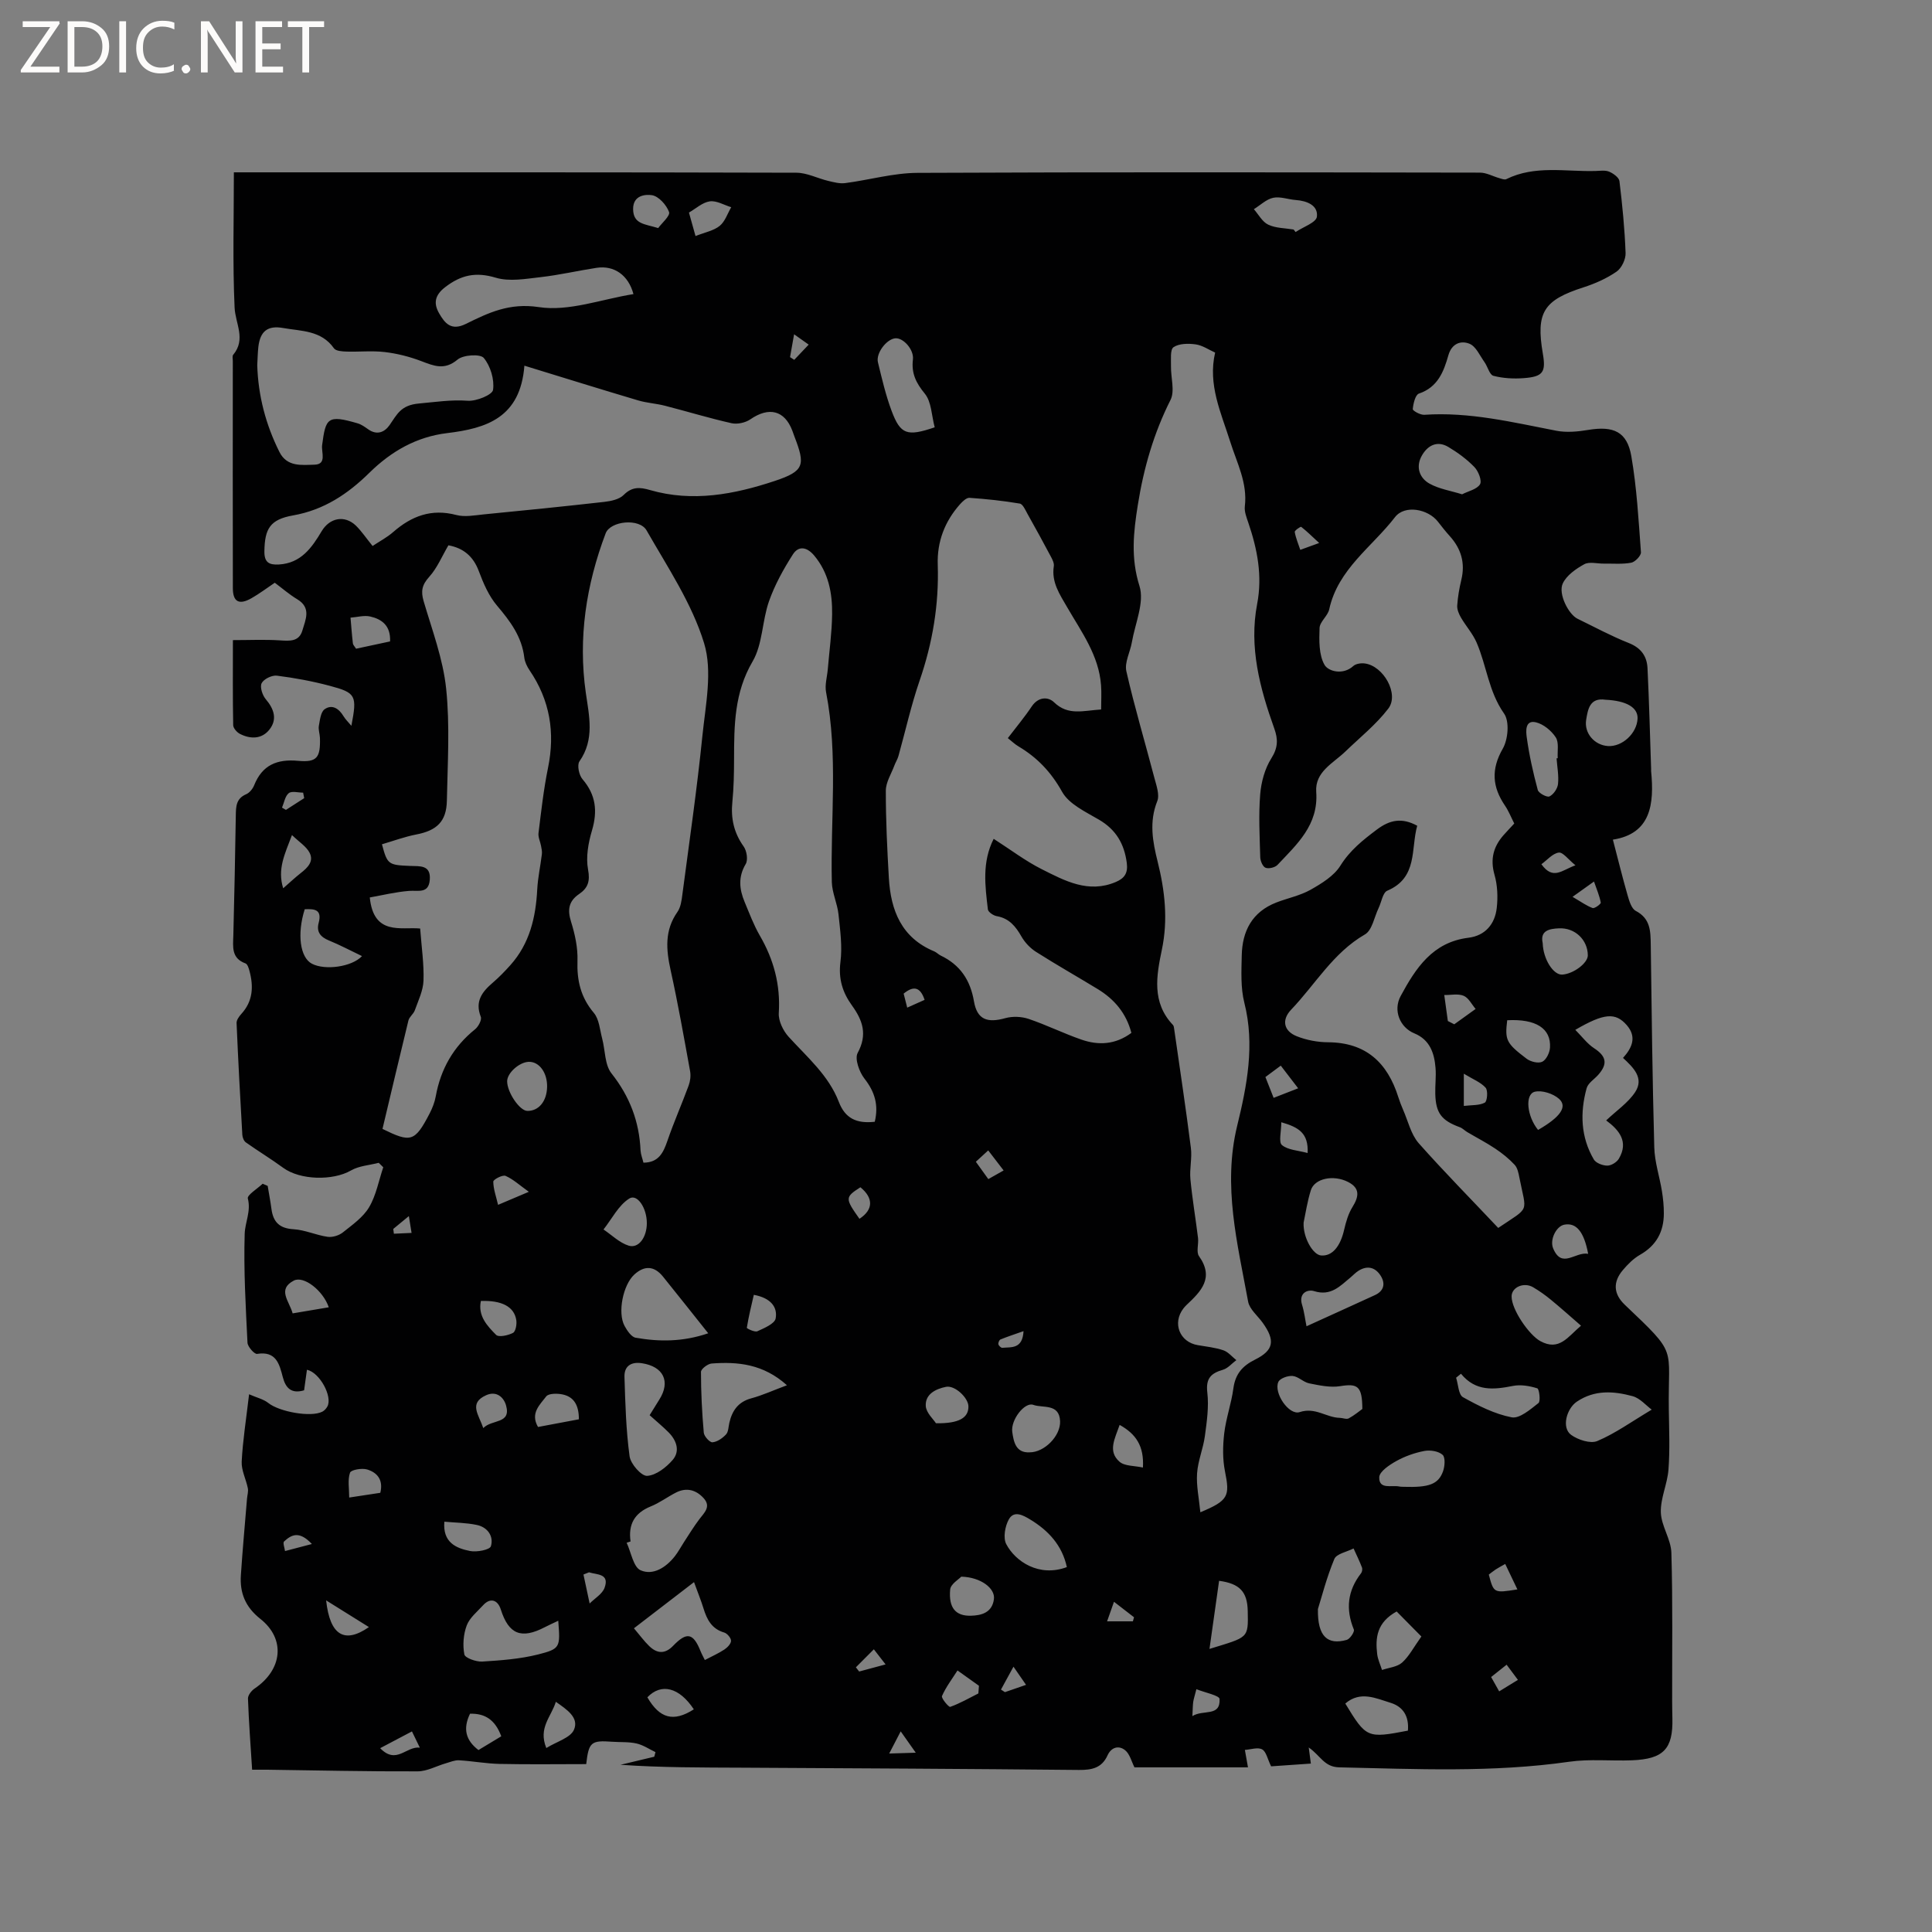 <svg enable-background="new 0 0 400 400" viewBox="0 0 400 400" xmlns="http://www.w3.org/2000/svg"><rect x="0" y="0" width="400" height="400" fill="#808080" stroke="none"/><g fill="#fcfbfa"><path d="m12.4 4.8-6.1 9h6v1.2h-8v-.5l6.1-8.9h-5.7v-1.2h7.6v.4z"/><path d="m14 15v-10.6h3c1.6 0 2.9.5 4 1.4s1.6 2.2 1.6 3.8-.5 3-1.6 3.9-2.4 1.5-4 1.5zm1.4-9.4v8.2h1.6c1.3 0 2.4-.4 3.1-1.1s1.1-1.8 1.1-3.1-.4-2.3-1.2-3-1.8-1-3.1-1z"/><path d="m26.1 4.4v10.6h-1.4v-10.6z"/><path d="m36.1 14.6c-.8.4-1.8.6-2.9.6-1.5 0-2.7-.5-3.6-1.4s-1.4-2.2-1.4-3.8c0-1.7.5-3.1 1.5-4.1s2.3-1.6 3.9-1.6c1 0 1.8.1 2.5.4v1.4c-.8-.4-1.6-.6-2.5-.6-1.2 0-2.1.4-2.9 1.2s-1.1 1.8-1.1 3.2c0 1.3.3 2.3 1 3s1.6 1.1 2.7 1.1c1 0 2-.2 2.7-.7v1.3z"/><path d="m37.6 14.3c0-.2.1-.5.3-.6s.4-.3.6-.3c.3 0 .5.1.6.3s.3.4.3.6-.1.4-.3.6-.4.3-.6.3c-.3 0-.5-.1-.6-.3s-.3-.4-.3-.6z"/><path d="m50.2 15h-1.6l-5.3-8.2c-.2-.2-.3-.5-.4-.7 0 .2.1.7.1 1.5v7.4h-1.4v-10.6h1.7l5.2 8.1c.2.4.4.6.4.7 0-.3-.1-.8-.1-1.5v-7.3h1.4z"/><path d="m58.6 15h-5.7v-10.6h5.5v1.2h-4.1v3.4h3.8v1.2h-3.8v3.6h4.3z"/><path d="m67.1 5.6h-3.1v9.4h-1.4v-9.4h-3v-1.2h7.5z"/></g><path d="m48.42 35.68h3.85c37.54 0 75.08-.03 112.62.08 2.19.01 4.36 1.16 6.57 1.69 1.15.27 2.38.61 3.52.46 5-.65 9.98-2.1 14.98-2.12 38.81-.18 77.62-.11 116.44-.05 1.35 0 2.69.77 4.04 1.15.46.13 1.07.38 1.42.2 5.95-2.94 12.29-1.51 18.49-1.69.95-.03 2.01-.2 2.83.15.86.37 2.02 1.21 2.11 1.96.6 4.94 1.09 9.91 1.27 14.88.05 1.29-.82 3.12-1.87 3.85-2.04 1.41-4.43 2.47-6.81 3.24-8.3 2.66-9.92 5.18-8.45 13.75.66 3.82.04 4.76-3.95 5.06-2.08.16-4.28.04-6.28-.48-.81-.21-1.18-1.89-1.85-2.83-.97-1.36-1.77-3.27-3.11-3.81-1.77-.72-3.67-.07-4.37 2.39-.96 3.39-2.19 6.61-6.1 7.93-.74.25-1.17 2.07-1.27 3.21-.03.34 1.57 1.23 2.37 1.18 9.34-.64 18.3 1.55 27.35 3.3 2.11.41 4.44.19 6.6-.17 5.25-.87 8.05.36 8.93 5.44 1.13 6.55 1.5 13.24 1.99 19.89.05.7-1.2 2-2 2.16-1.84.35-3.78.16-5.69.19-1.37.02-2.99-.45-4.05.13-1.73.95-3.67 2.31-4.45 3.99-.99 2.13 1.21 6.39 3.05 7.29 3.52 1.71 6.98 3.59 10.62 5.03 2.56 1.01 3.76 2.75 3.88 5.22.34 6.97.51 13.96.75 20.93 0 .11-.02.21-.01.32.69 6.92-.06 13.02-7.91 14.24 1.08 4.14 1.99 7.84 3.04 11.5.34 1.18.8 2.78 1.7 3.25 3.04 1.59 3.06 4.17 3.1 7 .18 13.99.35 27.99.73 41.97.08 3.02 1.09 6.01 1.58 9.03.25 1.54.41 3.11.4 4.67-.01 3.75-1.55 6.61-4.93 8.53-1.35.77-2.53 1.96-3.54 3.15-2.13 2.5-1.95 4.98.4 7.21 11.14 10.58 8.9 8.42 9.1 21.7.06 4.13.24 8.29-.07 12.4-.22 2.99-1.68 5.95-1.58 8.89.09 2.8 2.1 5.54 2.18 8.34.3 10.26.14 20.53.16 30.8 0 1.17.03 2.33.05 3.5.15 6.3-1.82 8.41-8.35 8.67-4.34.17-8.75-.31-13.01.3-15.84 2.27-31.7 1.51-47.6 1.16-3.15-.07-3.86-2.4-6.33-4.11.19 1.41.29 2.2.44 3.33-2.92.2-5.93.41-8.23.57-.75-1.52-1.01-3.05-1.86-3.51-.9-.49-2.36.03-3.57.11.19 1.06.37 2.12.64 3.61-7.84 0-15.94 0-23.5 0-.61-1.19-.96-2.75-1.93-3.54-1.3-1.06-2.87-.65-3.64 1.05-1.19 2.63-3.24 3.05-5.94 3.03-23.22-.23-46.44-.35-69.65-.47-8.42-.04-16.84-.01-25.25-.6 2.33-.56 4.66-1.11 6.99-1.67.08-.32.17-.63.25-.95-1.3-.62-2.55-1.48-3.92-1.79-1.63-.37-3.37-.24-5.06-.36-4.36-.32-4.84.07-5.36 4.63-5.96 0-11.95.09-17.93-.04-2.81-.06-5.6-.59-8.41-.75-.89-.05-1.82.36-2.72.62-1.95.56-3.88 1.66-5.83 1.67-10.38.04-20.77-.2-31.15-.34-.93-.01-1.87 0-3.13 0-.32-5.07-.69-9.9-.86-14.73-.02-.69.72-1.64 1.38-2.08 5.75-3.88 6.47-10.24 1.18-14.42-3.12-2.47-4.27-5.38-4.03-9.05.35-5.28.84-10.56 1.27-15.83.06-.73.31-1.49.17-2.18-.37-1.85-1.36-3.7-1.27-5.51.22-4.33.91-8.63 1.53-13.93 1.59.7 2.99 1.01 3.99 1.81 2.25 1.8 8.78 3.02 11.18 1.79.43-.22.82-.66 1.05-1.09 1.08-2.03-1.57-7.01-4.24-7.59-.2 1.43-.39 2.84-.59 4.26-2.62.77-3.81-.44-4.41-2.73-.71-2.71-1.37-5.45-5.32-4.81-.55.09-1.94-1.47-1.99-2.31-.37-7.52-.81-15.05-.58-22.56.07-2.37 1.34-4.65.65-7.31-.18-.7 1.98-2.02 3.07-3.05.35.15.69.3 1.04.45.26 1.59.57 3.17.78 4.77.36 2.71 1.66 4.03 4.58 4.2 2.37.14 4.67 1.23 7.05 1.57 1 .14 2.35-.27 3.15-.91 1.97-1.57 4.2-3.13 5.44-5.22 1.46-2.47 1.99-5.49 2.93-8.27-.31-.31-.63-.61-.94-.92-1.93.5-4.08.62-5.74 1.58-3.74 2.16-10.54 2.02-14.04-.55-2.51-1.84-5.19-3.46-7.73-5.26-.42-.3-.7-1.03-.73-1.58-.45-7.7-.86-15.41-1.19-23.12-.03-.62.51-1.37.97-1.88 2.43-2.64 2.57-5.69 1.7-8.92-.15-.57-.41-1.41-.83-1.56-2.95-1.07-2.58-3.43-2.51-5.79.21-8.27.38-16.53.51-24.8.03-1.86.04-3.53 2.14-4.43.7-.3 1.36-1.12 1.66-1.86 1.68-4.19 4.72-5.46 9.09-5.06 3.92.36 4.65-.67 4.53-4.75-.03-.84-.37-1.72-.22-2.52.22-1.21.39-2.86 1.2-3.42 1.55-1.07 2.96-.12 3.9 1.45.4.67 1 1.23 1.63 1.99 1.2-6.28.99-6.83-4.52-8.29-3.57-.95-7.23-1.63-10.9-2.09-1.03-.13-2.72.69-3.16 1.56-.4.78.16 2.5.86 3.32 1.74 2.04 2.42 4.2.73 6.31-1.57 1.96-3.91 1.98-6.09.86-.62-.32-1.37-1.17-1.39-1.79-.11-5.7-.06-11.4-.06-17.62 3.45 0 6.59-.15 9.71.05 2.04.13 3.99.31 4.68-2.06.65-2.24 1.89-4.67-1.07-6.45-1.62-.97-3.07-2.24-4.65-3.42-1.65 1.11-3.17 2.26-4.82 3.2-2.55 1.46-3.85.77-3.86-2.05-.03-15.69-.02-31.39-.01-47.08 0-.42-.14-.99.07-1.25 2.72-3.24.45-6.48.3-9.8-.42-9.22-.15-18.43-.15-27.99zm261.77 218.55c6.7-4.53 5.85-2.93 4.38-10.44-.18-.92-.39-2.01-.99-2.64-1.17-1.26-2.55-2.37-3.99-3.33-1.86-1.25-3.87-2.28-5.81-3.43-.54-.32-.99-.82-1.56-1.02-3.77-1.38-4.96-2.92-5.06-6.89-.05-1.8.2-3.62.05-5.4-.25-3.07-1.19-5.82-4.38-7.13-3-1.23-4.45-4.76-2.84-7.73 3.12-5.77 6.61-11.16 14.04-12.07 3.48-.43 5.49-2.84 5.86-6.2.25-2.25.15-4.68-.47-6.84-.92-3.23-.23-5.82 1.88-8.21.7-.79 1.43-1.55 2.21-2.4-.64-1.26-1.15-2.57-1.91-3.69-2.64-3.87-2.93-7.52-.46-11.82 1.1-1.92 1.41-5.64.26-7.26-3.2-4.54-3.61-9.9-5.69-14.71-.8-1.84-2.21-3.4-3.23-5.15-.43-.74-.83-1.68-.78-2.49.12-1.79.43-3.58.85-5.33.85-3.51-.05-6.47-2.42-9.09-.85-.94-1.64-1.94-2.42-2.95-2.04-2.63-6.87-3.56-8.89-.94-4.76 6.18-11.81 10.76-13.62 19.09-.3 1.37-1.95 2.56-2 3.86-.09 2.58-.16 5.58 1.04 7.65.76 1.31 3.79 2.19 5.95.22.53-.48 1.59-.63 2.36-.53 3.88.49 7.18 6.33 4.89 9.34-2.52 3.3-5.87 5.97-8.88 8.88-2.53 2.45-6.35 4.2-6.05 8.39.49 6.84-3.98 10.81-8.01 15.09-.51.54-1.81.86-2.48.6-.58-.22-1.08-1.41-1.1-2.18-.12-4.34-.36-8.71-.01-13.03.21-2.55.96-5.32 2.31-7.45 1.38-2.19 1.41-3.93.61-6.16-2.98-8.34-5.27-16.83-3.55-25.8 1.12-5.83.04-11.34-1.83-16.82-.37-1.09-.85-2.3-.72-3.39.58-4.88-1.65-8.99-3.04-13.42-1.86-5.9-4.66-11.77-3.11-18.41-1.32-.59-2.63-1.51-4.03-1.7-1.51-.21-3.43-.2-4.58.58-.74.5-.5 2.57-.53 3.94-.05 2.35.84 5.12-.1 6.99-3.48 6.9-5.55 14.11-6.76 21.7-.91 5.67-1.5 11.01.34 16.83 1.06 3.38-.91 7.74-1.58 11.64-.35 2.02-1.55 4.17-1.14 5.99 1.68 7.4 3.87 14.69 5.79 22.04.42 1.6 1.14 3.54.6 4.88-1.7 4.26-.95 8.36.08 12.47 1.51 6.04 2.18 12.05.89 18.23-1.14 5.44-2.14 10.95 2.29 15.62.19.2.21.59.26.9 1.17 8.18 2.41 16.35 3.45 24.55.27 2.12-.3 4.34-.1 6.47.39 4.08 1.08 8.12 1.58 12.19.15 1.26-.41 2.89.2 3.75 3.2 4.52.42 7.29-2.58 10.11-.23.22-.44.46-.64.71-2.35 3.04-.8 6.98 2.98 7.61 1.77.3 3.59.49 5.28 1.06 1.01.34 1.8 1.34 2.69 2.04-.92.68-1.74 1.69-2.76 1.99-2.48.72-3.59 1.78-3.25 4.7.35 2.95-.1 6.04-.5 9.02-.35 2.61-1.45 5.15-1.62 7.76-.17 2.57.41 5.19.68 8.03 5.84-2.44 6.13-3.33 5.1-8.47-.51-2.54-.46-5.27-.16-7.86.37-3.14 1.48-6.19 1.9-9.33.4-2.95 1.85-4.64 4.47-5.94 3.93-1.95 4.22-3.99 1.58-7.66-1.04-1.44-2.71-2.78-3-4.36-2.2-12.03-5.3-23.97-2.26-36.42 2.03-8.31 3.68-16.74 1.48-25.44-.79-3.12-.61-6.53-.54-9.8.1-5.06 2.16-9.02 7.14-10.96 2.36-.92 4.94-1.42 7.12-2.65 2.29-1.3 4.83-2.85 6.16-4.98 2-3.2 4.67-5.31 7.56-7.48 2.67-2.01 5.18-2.52 8.35-.79-1.35 4.78.17 10.75-6.2 13.45-.94.4-1.2 2.36-1.79 3.58-.91 1.88-1.33 4.6-2.83 5.47-6.6 3.81-10.26 10.33-15.28 15.58-2.01 2.11-1.57 4.41 1.15 5.5 2.02.8 4.31 1.24 6.48 1.25 7.85.04 12.3 4.22 14.55 11.34.29.91.63 1.8 1.01 2.67 1.02 2.32 1.61 5.04 3.2 6.87 5.34 6.02 11 11.74 16.48 17.56zm-82.21-107.34c0-1.86.1-3.44-.02-5.01-.45-6.19-4.06-11.05-7.01-16.15-1.54-2.67-3.29-5.17-2.77-8.51.1-.63-.3-1.4-.63-2.02-1.57-2.96-3.18-5.89-4.82-8.81-.44-.79-.96-2.02-1.6-2.13-3.44-.58-6.93-.95-10.41-1.19-.63-.04-1.44.75-1.97 1.34-3.16 3.56-4.76 7.75-4.6 12.51.27 8.25-1.07 16.2-3.76 24.01-1.75 5.09-2.92 10.38-4.37 15.58-.2.7-.61 1.33-.86 2.01-.64 1.72-1.76 3.45-1.76 5.18-.01 6.03.28 12.07.63 18.09.39 6.7 2.61 12.37 9.39 15.18.48.2.86.63 1.33.86 4.02 1.92 6.14 5.06 6.9 9.49.65 3.78 2.75 4.53 6.52 3.47 1.48-.41 3.33-.33 4.79.16 3.7 1.25 7.22 3 10.91 4.28 3.55 1.24 7.06 1.07 10.37-1.38-1.05-4.04-3.49-6.95-6.95-9.06-4.25-2.59-8.58-5.04-12.78-7.71-1.2-.76-2.3-1.92-3.01-3.15-1.21-2.12-2.55-3.8-5.13-4.25-.7-.12-1.78-.85-1.84-1.4-.57-4.86-1.25-9.77 1.2-14.61 3.5 2.24 6.56 4.58 9.94 6.28 4.78 2.4 9.66 5.08 15.36 2.65 1.79-.76 2.53-1.84 2.26-3.93-.52-3.96-2.22-6.89-5.75-8.96-2.77-1.63-6.21-3.21-7.64-5.77-2.28-4.09-5.15-7.1-9.04-9.41-.77-.46-1.43-1.1-2.2-1.71 1.77-2.32 3.48-4.36 4.95-6.56 1.35-2.02 3.4-2.05 4.63-.85 2.92 2.81 6.03 1.71 9.74 1.48zm-94.76 93.83c3.14-.02 4.11-2.05 4.96-4.52 1.32-3.86 2.98-7.6 4.39-11.43.34-.92.48-2.03.31-2.98-1.27-6.98-2.5-13.98-4.03-20.9-.94-4.27-1.29-8.26 1.41-12.09.68-.97.86-2.38 1.02-3.62 1.44-10.92 3.03-21.83 4.14-32.79.65-6.41 2.14-13.4.35-19.24-2.52-8.23-7.56-15.73-11.9-23.33-1.48-2.6-7.51-1.97-8.48.61-4.03 10.67-5.73 21.65-4.1 33.04.69 4.79 1.85 9.62-1.32 14.16-.53.76-.1 2.84.62 3.68 2.79 3.25 3.16 6.63 1.97 10.64-.76 2.57-1.29 5.51-.81 8.07.46 2.44-.03 3.84-1.85 5.08-2.16 1.47-2.45 3.24-1.67 5.73.81 2.59 1.42 5.39 1.33 8.07-.14 4.11.67 7.58 3.39 10.81 1.11 1.32 1.24 3.49 1.72 5.3.65 2.43.51 5.43 1.93 7.22 3.78 4.78 5.76 9.99 6.02 15.99.06.83.39 1.63.6 2.5zm-54.03-6.99c5.82 2.85 6.67 2.76 9.75-3.18.58-1.12 1.06-2.35 1.28-3.58 1.02-5.63 3.65-10.26 8.14-13.87.69-.55 1.43-1.96 1.18-2.59-1.26-3.21.29-5.18 2.51-7.08 1.28-1.1 2.47-2.33 3.6-3.59 4.01-4.47 5.28-9.9 5.58-15.72.13-2.44.67-4.85.96-7.28.07-.55-.07-1.13-.17-1.69-.16-.89-.63-1.81-.53-2.66.56-4.52 1.06-9.06 1.97-13.51 1.5-7.32.4-14.02-3.83-20.22-.52-.77-.97-1.71-1.08-2.61-.51-4.33-2.9-7.52-5.63-10.74-1.71-2.01-2.84-4.63-3.78-7.15-1.17-3.14-3.25-4.8-6.3-5.36-1.34 2.27-2.32 4.7-3.97 6.52-1.5 1.66-1.77 2.97-1.16 5.05 1.76 5.99 4.02 11.97 4.66 18.1.8 7.66.3 15.46.15 23.2-.08 4.33-2.11 6.19-6.33 7-2.42.47-4.76 1.34-7.11 2.03 1.11 4.16 1.29 4.3 5.82 4.48 2.02.08 4.34-.26 4.08 2.89-.24 2.91-2.38 2.13-4.28 2.28-2.81.22-5.58.91-8.14 1.36.8 7.99 6.52 6.05 10.43 6.43.29 3.89.81 7.36.69 10.79-.07 2.07-1.08 4.13-1.8 6.15-.27.76-1.13 1.34-1.32 2.1-1.83 7.48-3.59 14.98-5.37 22.45zm101.92-1.48c.83-3.45.01-6.2-2.13-8.93-1.08-1.38-2.06-4.11-1.41-5.32 2.07-3.83 1.05-6.75-1.21-9.87-1.89-2.62-2.8-5.45-2.36-8.92.42-3.24-.05-6.62-.4-9.92-.24-2.24-1.32-4.43-1.38-6.66-.3-13.11 1.34-26.26-1.19-39.32-.29-1.49.21-3.13.35-4.71.32-3.8.85-7.6.9-11.4.06-4.39-.72-8.61-3.71-12.18-1.54-1.83-3.25-2.05-4.41-.24-1.95 3.05-3.75 6.3-4.95 9.71-1.43 4.07-1.3 8.89-3.4 12.47-3.78 6.45-3.82 13.2-3.83 20.15-.01 2.97-.06 5.95-.35 8.89-.35 3.42.31 6.42 2.34 9.26.64.9.93 2.77.42 3.63-1.6 2.69-1.32 5.23-.22 7.86.98 2.34 1.87 4.75 3.13 6.93 2.9 4.99 4.31 10.22 3.94 16.06-.1 1.61.89 3.65 2.03 4.91 3.84 4.22 8.28 7.98 10.4 13.48 1.29 3.4 3.66 4.55 7.44 4.12zm-103.97-119.21c1.5-1 3.02-1.79 4.27-2.89 3.8-3.32 7.92-4.88 13.05-3.53 1.76.47 3.79.07 5.68-.12 8.33-.81 16.65-1.65 24.97-2.59 1.4-.16 3.11-.52 4.02-1.44 1.74-1.74 3.36-1.62 5.45-1.01 8.81 2.55 17.47.89 25.81-1.88 6.2-2.06 6.36-3.31 4.08-9.23-.15-.39-.28-.8-.43-1.19-1.61-4.22-4.85-4.99-8.69-2.34-1.02.7-2.7 1.07-3.89.8-4.64-1.04-9.2-2.44-13.81-3.62-1.83-.47-3.76-.57-5.56-1.11-7.62-2.26-15.2-4.63-23.52-7.18-.83 10.79-7.87 12.98-15.99 13.96-6.33.76-11.57 3.75-16.1 8.21-4.43 4.36-9.39 7.7-15.8 8.83-4.84.85-5.85 2.83-5.94 7.35-.05 2.37.93 2.93 3.01 2.81 4.56-.26 6.8-3.46 8.84-6.88 1.66-2.79 4.75-3.41 7.09-1.17 1.19 1.17 2.14 2.6 3.46 4.22zm-23.88-37.44c.19 6.33 1.76 12.31 4.59 17.97 1.58 3.16 4.64 2.69 7.22 2.64 2.66-.05 1.43-2.56 1.62-4.03.74-5.63 1.09-6.37 7.36-4.53.79.23 1.51.76 2.19 1.24 1.8 1.27 3.37.61 4.41-.87 1.56-2.22 2.31-4.15 6.11-4.48 3.36-.3 6.61-.82 10.08-.57 1.78.13 5.09-1.22 5.24-2.25.31-2.14-.53-4.94-1.92-6.61-.72-.87-4.24-.66-5.43.34-2.72 2.28-4.91 1.3-7.55.3-2.4-.91-4.96-1.56-7.51-1.86-2.61-.31-5.29-.02-7.93-.1-.9-.03-2.21-.11-2.6-.68-2.63-3.74-6.75-3.53-10.52-4.2-3.21-.57-4.75.67-5.13 3.9-.14 1.24-.15 2.51-.23 3.79zm77.89-14.71c-1.05-3.94-4.01-5.99-7.63-5.44-3.87.59-7.7 1.49-11.59 1.93-3.09.35-6.47.97-9.31.11-4.11-1.23-7.16-.57-10.45 1.96-2.2 1.69-2.42 3.39-1.26 5.41 1.18 2.05 2.49 3.71 5.54 2.2 4.67-2.3 8.99-4.4 15.09-3.48 6.24.96 13.02-1.64 19.61-2.69zm195 152.33c1.38 1.38 2.45 2.86 3.87 3.79 2.53 1.65 2.91 3.21.89 5.51-.82.93-2.13 1.72-2.42 2.8-1.38 5.05-1.23 10.09 1.49 14.73.44.75 1.84 1.28 2.79 1.28.81.01 1.96-.7 2.39-1.42 2.09-3.53.07-5.95-2.62-7.94 2.15-2.04 4.53-3.64 5.99-5.84 1.93-2.91-.36-5.11-2.5-7.1 1.93-2.14 2.87-4.38.76-6.8-2.32-2.65-4.68-2.49-10.64.99zm-191.65 79.78c.78-1.26 1.39-2.25 2.01-3.24 2.36-3.73.86-6.84-3.62-7.52-2.22-.34-3.67.59-3.6 2.82.17 5.5.32 11.02 1.06 16.45.21 1.58 2.45 4.12 3.63 4.05 1.85-.11 3.96-1.75 5.3-3.31 1.56-1.83.8-4.03-.86-5.7-1.18-1.19-2.48-2.25-3.92-3.55zm12.13-16.96c-3.32-4.17-6.33-7.97-9.37-11.74-1.81-2.23-3.83-2.34-5.94-.41-2.33 2.14-3.5 7.89-2.01 10.63.53.97 1.4 2.28 2.29 2.44 4.9.86 9.8.87 15.03-.92zm-16.08 43.1c-.27.09-.54.18-.81.27.93 1.98 1.39 5.04 2.89 5.7 2.59 1.13 5.27-.59 7.09-2.91.71-.91 1.26-1.95 1.89-2.92 1.04-1.59 2.03-3.22 3.17-4.73 1.03-1.36 2.5-2.61.9-4.37-1.56-1.72-3.54-2.27-5.71-1.17-1.79.91-3.42 2.15-5.27 2.89-3.32 1.35-4.66 3.7-4.15 7.24zm32.38-32.34c-4.91-4.41-10.16-4.9-15.59-4.5-.81.06-2.21 1.13-2.21 1.74 0 4.2.21 8.4.58 12.58.07.76 1.23 2.04 1.8 1.99.99-.08 2.08-.85 2.81-1.63.5-.54.49-1.57.68-2.39.58-2.53 1.83-4.35 4.54-5.08 2.3-.62 4.49-1.63 7.39-2.71zm-47.35 48.76c-1.13.54-1.98.91-2.8 1.34-4.85 2.52-7.46 1.47-9.09-3.66-.66-2.08-2.23-2.49-3.68-.88-1.21 1.33-2.78 2.58-3.38 4.17-.69 1.84-.86 4.08-.49 6 .14.73 2.43 1.55 3.68 1.48 3.88-.24 7.82-.53 11.58-1.47 4.65-1.18 4.6-1.49 4.18-6.98zm28.11-8c-4.34 3.34-8.3 6.38-12.44 9.56 1.25 1.47 2.12 2.68 3.17 3.69 1.61 1.55 3.24 1.7 4.94-.06 2.86-2.97 4.18-2.66 5.71 1.17.22.55.52 1.07.86 1.77 1.47-.77 2.82-1.37 4.04-2.17.62-.41 1.38-1.19 1.38-1.81.01-.58-.79-1.53-1.41-1.71-2.6-.76-3.59-2.71-4.3-5.03-.49-1.59-1.12-3.12-1.95-5.41zm49.83-239.09c-.66-2.47-.66-5.28-2.05-6.97-1.83-2.23-2.8-4.22-2.46-7.06.25-2.05-1.98-4.52-3.62-4.4-1.81.13-4.09 3.08-3.62 4.98.82 3.38 1.61 6.79 2.82 10.03 1.84 4.92 3.2 5.37 8.93 3.42zm76.38 164.65c-.16 3.03 1.9 6.67 3.61 6.81 2.29.19 3.98-1.82 4.78-5.32.37-1.62.86-3.31 1.72-4.7 1.34-2.16 1.63-3.9-.91-5.2-3.03-1.55-6.94-.73-7.7 1.71-.73 2.31-1.08 4.72-1.5 6.7zm72.07 38.73c-1.17-.86-2.42-2.37-3.96-2.79-3.89-1.05-7.82-1.36-11.53 1.13-2.13 1.43-3.24 5.4-1.19 6.89 1.43 1.03 4 1.87 5.41 1.27 3.67-1.54 6.97-3.93 11.27-6.5zm-69.11 41.29c-.1 5.75 2.04 7.48 5.97 6.38.67-.19 1.66-1.68 1.47-2.14-1.73-4.22-1.31-8.05 1.49-11.65.23-.29.32-.88.18-1.23-.51-1.33-1.14-2.61-1.73-3.91-1.37.71-3.52 1.09-3.98 2.18-1.61 3.87-2.65 7.98-3.4 10.37zm9.2-41.43c-.03-4.78-.99-5.3-4.6-4.72-2.05.33-4.3-.16-6.4-.58-1.2-.24-2.25-1.42-3.43-1.53-.98-.09-2.63.49-2.96 1.23-1.02 2.25 2.18 6.99 4.42 6.25 3.23-1.07 5.51 1.13 8.28 1.19.63.01 1.4.36 1.87.11 1.18-.64 2.23-1.53 2.82-1.95zm45.27-17.24c-2.27-1.97-4.23-3.73-6.27-5.4-1.14-.94-2.36-1.8-3.63-2.55-1.92-1.14-4.46-.02-4.47 1.88-.02 2.74 3.62 7.99 5.94 9.26 3.93 2.15 5.7-.89 8.43-3.19zm-106.45 49.98c-.97-4.49-3.79-7.55-7.57-9.84-1.42-.86-3.35-1.97-4.43-.06-.8 1.42-1.23 3.83-.55 5.14 1.89 3.6 6.8 6.91 12.55 4.76zm49.62-49.86c4.79-2.18 9.48-4.3 14.16-6.45 1.81-.83 2.22-2.3 1.25-3.92-1.07-1.77-2.7-2.31-4.59-1.16-.63.38-1.14.94-1.71 1.42-2.18 1.8-4.07 3.93-7.55 2.83-1.31-.41-3.25.38-2.48 2.84.46 1.49.64 3.08.92 4.44zm32.21-172.25c1.31-.67 3.07-1.03 3.71-2.07.44-.73-.33-2.72-1.16-3.57-1.57-1.62-3.46-3.01-5.41-4.17-2.37-1.4-4.35-.24-5.51 1.87-1.25 2.26-.48 4.56 1.64 5.74 1.98 1.1 4.36 1.46 6.73 2.2zm-.23 182.08c-.34.27-.67.54-1.01.82.45 1.39.49 3.51 1.42 4.03 3.17 1.77 6.56 3.49 10.08 4.17 1.63.32 3.88-1.64 5.55-2.95.48-.38.16-2.93-.24-3.05-1.59-.5-3.43-.82-5.04-.5-3.95.78-7.7 1.21-10.76-2.52zm19.79-127.42c.08-.01.16-.01.24-.02-.1-1.47.29-3.25-.41-4.32-.9-1.38-2.53-2.73-4.09-3.11-2.32-.56-2.07 1.94-1.92 3.05.5 3.69 1.32 7.35 2.29 10.96.18.66 1.91 1.58 2.42 1.33.84-.4 1.67-1.62 1.77-2.57.18-1.73-.17-3.54-.3-5.32zm10.1-12.13c-3.25-.48-3.62 2.03-3.97 4.14-.46 2.82 1.75 5.27 4.5 5.45 2.97.19 6.01-2.63 6.14-5.69.09-2.3-2.3-3.69-6.67-3.9zm-79.97 182.42c-.65 4.6-1.3 9.21-1.99 14.1 8.08-2.49 8.04-2.1 7.92-7.85-.08-4.01-1.68-5.67-5.93-6.25zm-39.24-26.6c3.09.02 6.45-3.42 6.32-6.46-.17-3.72-3.56-2.65-5.55-3.37-1.77-.65-4.71 3.11-4.35 5.62.29 2 .71 4.36 3.58 4.21zm77.49 7.14c5.17.16 7.14-.51 8.11-3.2.38-1.05.51-2.88-.08-3.42-.84-.76-2.54-1.03-3.75-.81-2.01.38-4.03 1.09-5.81 2.08-1.43.79-3.51 2.17-3.56 3.35-.1 2.63 2.56 1.6 4.14 1.93.31.07.63.05.95.07zm3.63 30.99c-1.83-1.85-3.58-3.62-5.12-5.18-4.12 2.27-4.43 5.44-4.03 8.82.13 1.12.66 2.2 1 3.29 1.41-.48 3.13-.62 4.16-1.53 1.45-1.3 2.4-3.18 3.99-5.4zm-219.33-140.87c-2.32-1.11-4.54-2.29-6.86-3.24-1.74-.71-2.61-1.78-2.12-3.62.77-2.87-.93-2.92-2.88-2.84-1.63 5.16-.96 10 1.49 11.28 2.72 1.42 8.27.66 10.37-1.58zm216.54 160.36c.26-2.98-.99-4.96-3.58-5.76-3.06-.94-6.28-2.53-9.38.15 4.35 7.15 4.53 7.23 12.96 5.61zm27.91-163.04c.1 3.33 2.22 6.63 4.05 6.51 2.33-.15 5.3-2.39 5.29-3.99-.02-3.19-2.64-5.75-5.98-5.59-1.92.09-3.96.42-3.36 3.07zm-185.48 57.97c0-3.19-2.01-6.12-3.63-5.1-2.24 1.41-3.6 4.21-5.34 6.41 1.73 1.16 3.31 2.76 5.21 3.35 2.07.63 3.76-1.74 3.76-4.66zm133.91-205.72c.14.17.27.35.41.52 1.55-1.05 4.27-1.96 4.41-3.18.28-2.34-2.05-3.28-4.37-3.45-1.57-.11-3.22-.77-4.68-.46-1.44.31-2.67 1.54-4 2.36.97 1.1 1.75 2.63 2.97 3.2 1.57.75 3.49.71 5.26 1.01zm-154.56 177.53c.07-2.95-1.63-5.28-3.81-5.21-1.96.07-4.46 2.32-4.46 4.02 0 2.31 2.59 6.12 4.18 6.14 2.35.04 4.02-1.98 4.09-4.95zm198.78-13.82c-.49 4.1-.24 4.74 4.02 7.97.82.62 2.43 1.02 3.24.62.83-.4 1.54-1.88 1.6-2.92.25-3.98-2.94-5.99-8.86-5.67zm-113.03 115.2c-.5.54-2.2 1.53-2.3 2.67-.34 3.79 1.14 5.47 4.21 5.42 2.32-.04 4.49-.67 4.85-3.43.3-2.23-2.69-4.55-6.76-4.66zm-5.24-31.76c4.82.08 6.79-1.16 6.72-3.54-.05-1.74-2.8-4.37-4.64-4-2.09.42-4.34 1.49-4.19 3.97.09 1.41 1.58 2.73 2.11 3.57zm-73.93-.82c.01-2.87-.99-4.65-3.39-5.15-1.09-.23-2.89-.23-3.38.42-1.28 1.7-3.35 3.46-1.69 6.32 2.79-.53 5.54-1.04 8.46-1.59zm-39.09-161.05c.15-3.28-1.72-4.61-4.11-5.16-1.27-.29-2.72.14-4.08.24.16 1.77.28 3.55.49 5.31.04.36.39.68.66 1.12 2.35-.51 4.6-.99 7.04-1.51zm11.24 182.25c-.37 4.28 2.4 5.49 5.32 6.07 1.39.28 4.08-.25 4.31-.98.63-2.05-.66-3.94-2.89-4.41-2.19-.47-4.49-.47-6.74-.68zm52-266.18c1.95-.77 3.75-1.1 5-2.1 1.11-.9 1.62-2.55 2.39-3.87-1.49-.45-3.04-1.41-4.44-1.21-1.51.21-2.88 1.5-4.31 2.32.49 1.74.88 3.15 1.36 4.86zm174.44 185.07c4.6-2.64 6.13-4.8 4.37-6.41-1.21-1.1-3.56-1.87-5.07-1.49-2.06.54-1.61 5.07.7 7.9zm-257.85 37.98c2.6-.44 5.01-.84 7.48-1.26-1.2-3.5-5.2-6.58-7.23-5.53-3.5 1.82-.95 4.24-.25 6.79zm75.68-224.7c.72-1 2.53-2.54 2.25-3.32-.53-1.47-2.16-3.28-3.55-3.49-1.24-.19-3.94-.06-3.89 2.92.06 3.09 2.36 3.02 5.19 3.89zm-36.71 222.13c-.65 3.09 1.31 5.16 3.15 7.02.54.54 2.49.12 3.5-.41.56-.3.82-1.79.68-2.66-.44-2.77-2.99-4.1-7.33-3.95zm-39.11-96.46c-1.52 4.01-3.05 7.06-1.82 11.02 1.43-1.25 2.5-2.26 3.65-3.16 1.41-1.1 2.75-2.41 1.81-4.21-.68-1.3-2.13-2.19-3.64-3.65zm268.36 86.7c-.87-4.67-2.52-6.51-4.96-6.03-1.63.32-3.05 3.09-2.28 4.92 1.81 4.31 4.58.61 7.24 1.11zm-185.16 94.31c-3.02-4.57-6.75-5.49-9.62-2.49 2.55 4.39 5.4 5.18 9.62 2.49zm-28.57-1.56c-.93 3.09-3.7 5.37-1.97 9.57 2.18-1.35 5.02-2.12 5.73-3.8 1.07-2.5-1.47-4.17-3.76-5.77zm87.48-1.73c.04-.53.08-1.06.12-1.59-1.48-1.06-2.96-2.11-4.44-3.17-1.11 1.75-2.39 3.42-3.21 5.29-.2.45 1.41 2.35 1.7 2.25 2.02-.72 3.9-1.81 5.83-2.78zm29.25-55.6c-.97 2.82-2.52 5.46-.02 7.63 1.07.93 3.06.8 4.84 1.2.26-4.48-1.46-6.96-4.82-8.83zm-75.74-26.93c-.52 2.26-1.08 4.53-1.45 6.83-.02.14 1.65.96 2.19.71 1.42-.65 3.58-1.55 3.78-2.65.42-2.31-.95-4.23-4.52-4.89zm-52.29 91.4c-1.24-3.39-3.35-4.77-6.47-4.67-1.51 3.13-.88 5.51 1.75 7.52 1.49-.91 3.02-1.83 4.72-2.85zm-25.04-50.41c.67-2.74-.7-4.21-2.72-4.83-1.08-.33-3.33.06-3.55.66-.52 1.48-.17 3.26-.17 5.15 2.57-.4 4.52-.69 6.44-.98zm-2.36 27.8c-2.9-1.81-5.58-3.48-8.86-5.53.79 7.27 3.82 9.03 8.86 5.53zm223.38-125.48c.44.23.89.45 1.33.68 1.47-1.06 2.95-2.12 4.42-3.18-.81-.94-1.45-2.3-2.47-2.72-1.16-.49-2.66-.14-4.02-.16.24 1.79.49 3.59.74 5.38zm-199.7 84.28c1.77-1.86 5.8-.8 4.72-4.67-.47-1.7-1.98-3.11-4.14-2.13-3.65 1.65-1.53 4-.58 6.8zm9.43-48.92c-1.96-1.4-3.27-2.63-4.83-3.3-.61-.26-2.54.76-2.53 1.19.01 1.54.59 3.08.99 4.81 2.15-.91 3.79-1.6 6.37-2.7zm193.58-17.78c1.64-.2 3.19-.07 4.34-.68.51-.27.69-2.49.18-3.08-1.01-1.14-2.62-1.75-4.52-2.91zm-37.79 3.38c0 1.92-.59 4.11.13 4.72 1.24 1.04 3.31 1.1 5.32 1.65.19-4.08-1.78-5.32-5.45-6.37zm-1.59-5.05c1.84-.72 3.36-1.31 5.08-1.98-1.42-1.84-2.49-3.24-3.6-4.69-1.16.86-2.08 1.54-3.18 2.36.52 1.32 1.01 2.56 1.7 4.31zm-141.74 98.23c-.38.15-.77.3-1.15.46.43 2 .85 4 1.28 6 1.06-1.08 2.63-1.97 3.09-3.26 1.08-2.98-1.6-2.67-3.22-3.2zm192.21 3.54c-.86-1.8-1.68-3.5-2.52-5.27-.87.5-1.44.79-1.96 1.13-.51.34-.99.73-1.44 1.07 1.02 3.85 1.02 3.85 5.92 3.07zm-67.29 26.23c2.24-1.42 5.82.21 5.63-3.54-.04-.73-3.02-1.32-4.8-2.03-.37 1.45-.57 2.04-.66 2.65-.09.7-.09 1.42-.17 2.92zm-68.73-109.49c-3.2 2.06-3.21 2.27-.2 6.53 2.87-1.88 2.94-4.28.2-6.53zm-92.85 112.66c-2.24 1.18-4.15 2.19-6.58 3.47 3.36 3.49 5.4-.46 8.21-.11-.65-1.37-1.05-2.19-1.63-3.36zm240.29-172.79c1.75 1.02 2.89 1.86 4.16 2.32.4.14 1.74-.84 1.68-1.13-.25-1.38-.83-2.7-1.4-4.36-1.59 1.13-2.52 1.79-4.44 3.17zm.6-6.53c-1.5-1.21-2.6-2.76-3.46-2.63-1.28.18-2.4 1.55-3.59 2.41 2.43 3.36 4.22 1.23 7.05.22zm-121.58 59.03c-.93.85-1.69 1.55-2.56 2.35.9 1.26 1.7 2.36 2.58 3.59 1.08-.61 2.03-1.15 3.17-1.79-1.1-1.43-1.99-2.59-3.19-4.15zm105.79 112c1.45-.89 2.57-1.57 3.88-2.38-.88-1.18-1.55-2.08-2.34-3.14-1.14.9-2.11 1.67-3.21 2.55.55.98 1 1.77 1.67 2.97zm-245.82-30.51c-2.69-2.88-4.32-1.84-5.76-.52-.29.27.11 1.3.2 1.98 1.68-.44 3.36-.88 5.56-1.46zm166.07 11.96c-.57 1.62-1 2.83-1.43 4.05h5.34c.08-.28.16-.56.24-.84-1.16-.91-2.34-1.81-4.15-3.21zm-44.16 26.83c-1.02 1.97-1.7 3.28-2.38 4.59 1.61-.05 3.23-.1 5.5-.17-1.21-1.72-1.81-2.57-3.12-4.42zm-3.13-13.86c-.9-1.16-1.52-1.96-2.43-3.13-1.35 1.35-2.53 2.54-3.72 3.73.23.29.45.58.68.87 1.66-.45 3.31-.89 5.47-1.47zm89.77-232.18c-1.53-1.41-2.57-2.45-3.72-3.34-.13-.1-1.39.77-1.34 1.05.21 1.24.72 2.42 1.15 3.71 1.31-.47 2.19-.79 3.91-1.42zm-60.69 236.41c-.77-1.12-1.44-2.08-2.6-3.76-1.1 2.01-1.84 3.37-2.59 4.74.27.18.55.35.82.53 1.37-.48 2.74-.95 4.37-1.51zm-.52-73.23c-1.82.64-3.32 1.13-4.77 1.72-.26.1-.5.7-.43 1s.55.76.81.73c1.84-.18 4.19.32 4.39-3.45zm-48.34-201.66c.29.19.58.38.87.56 1-1.05 1.99-2.1 2.99-3.15-.86-.61-1.72-1.22-3.02-2.14-.38 2.15-.61 3.44-.84 4.73zm-100.59 91.31c-.07-.38-.15-.76-.22-1.14-1.02 0-2.34-.39-2.97.1-.77.61-.96 1.96-1.4 3 .27.16.54.32.81.47zm124.85 43.37c1.39-.62 2.51-1.12 3.6-1.61-.92-2.77-2.36-2.91-4.34-1.29.21.84.42 1.64.74 2.9zm-106.41 45.82c.04.33.08.66.13.99 1.22-.06 2.44-.12 3.66-.17-.16-.98-.32-1.96-.56-3.48-1.54 1.26-2.39 1.96-3.23 2.66z" fill="#010102"/></svg>